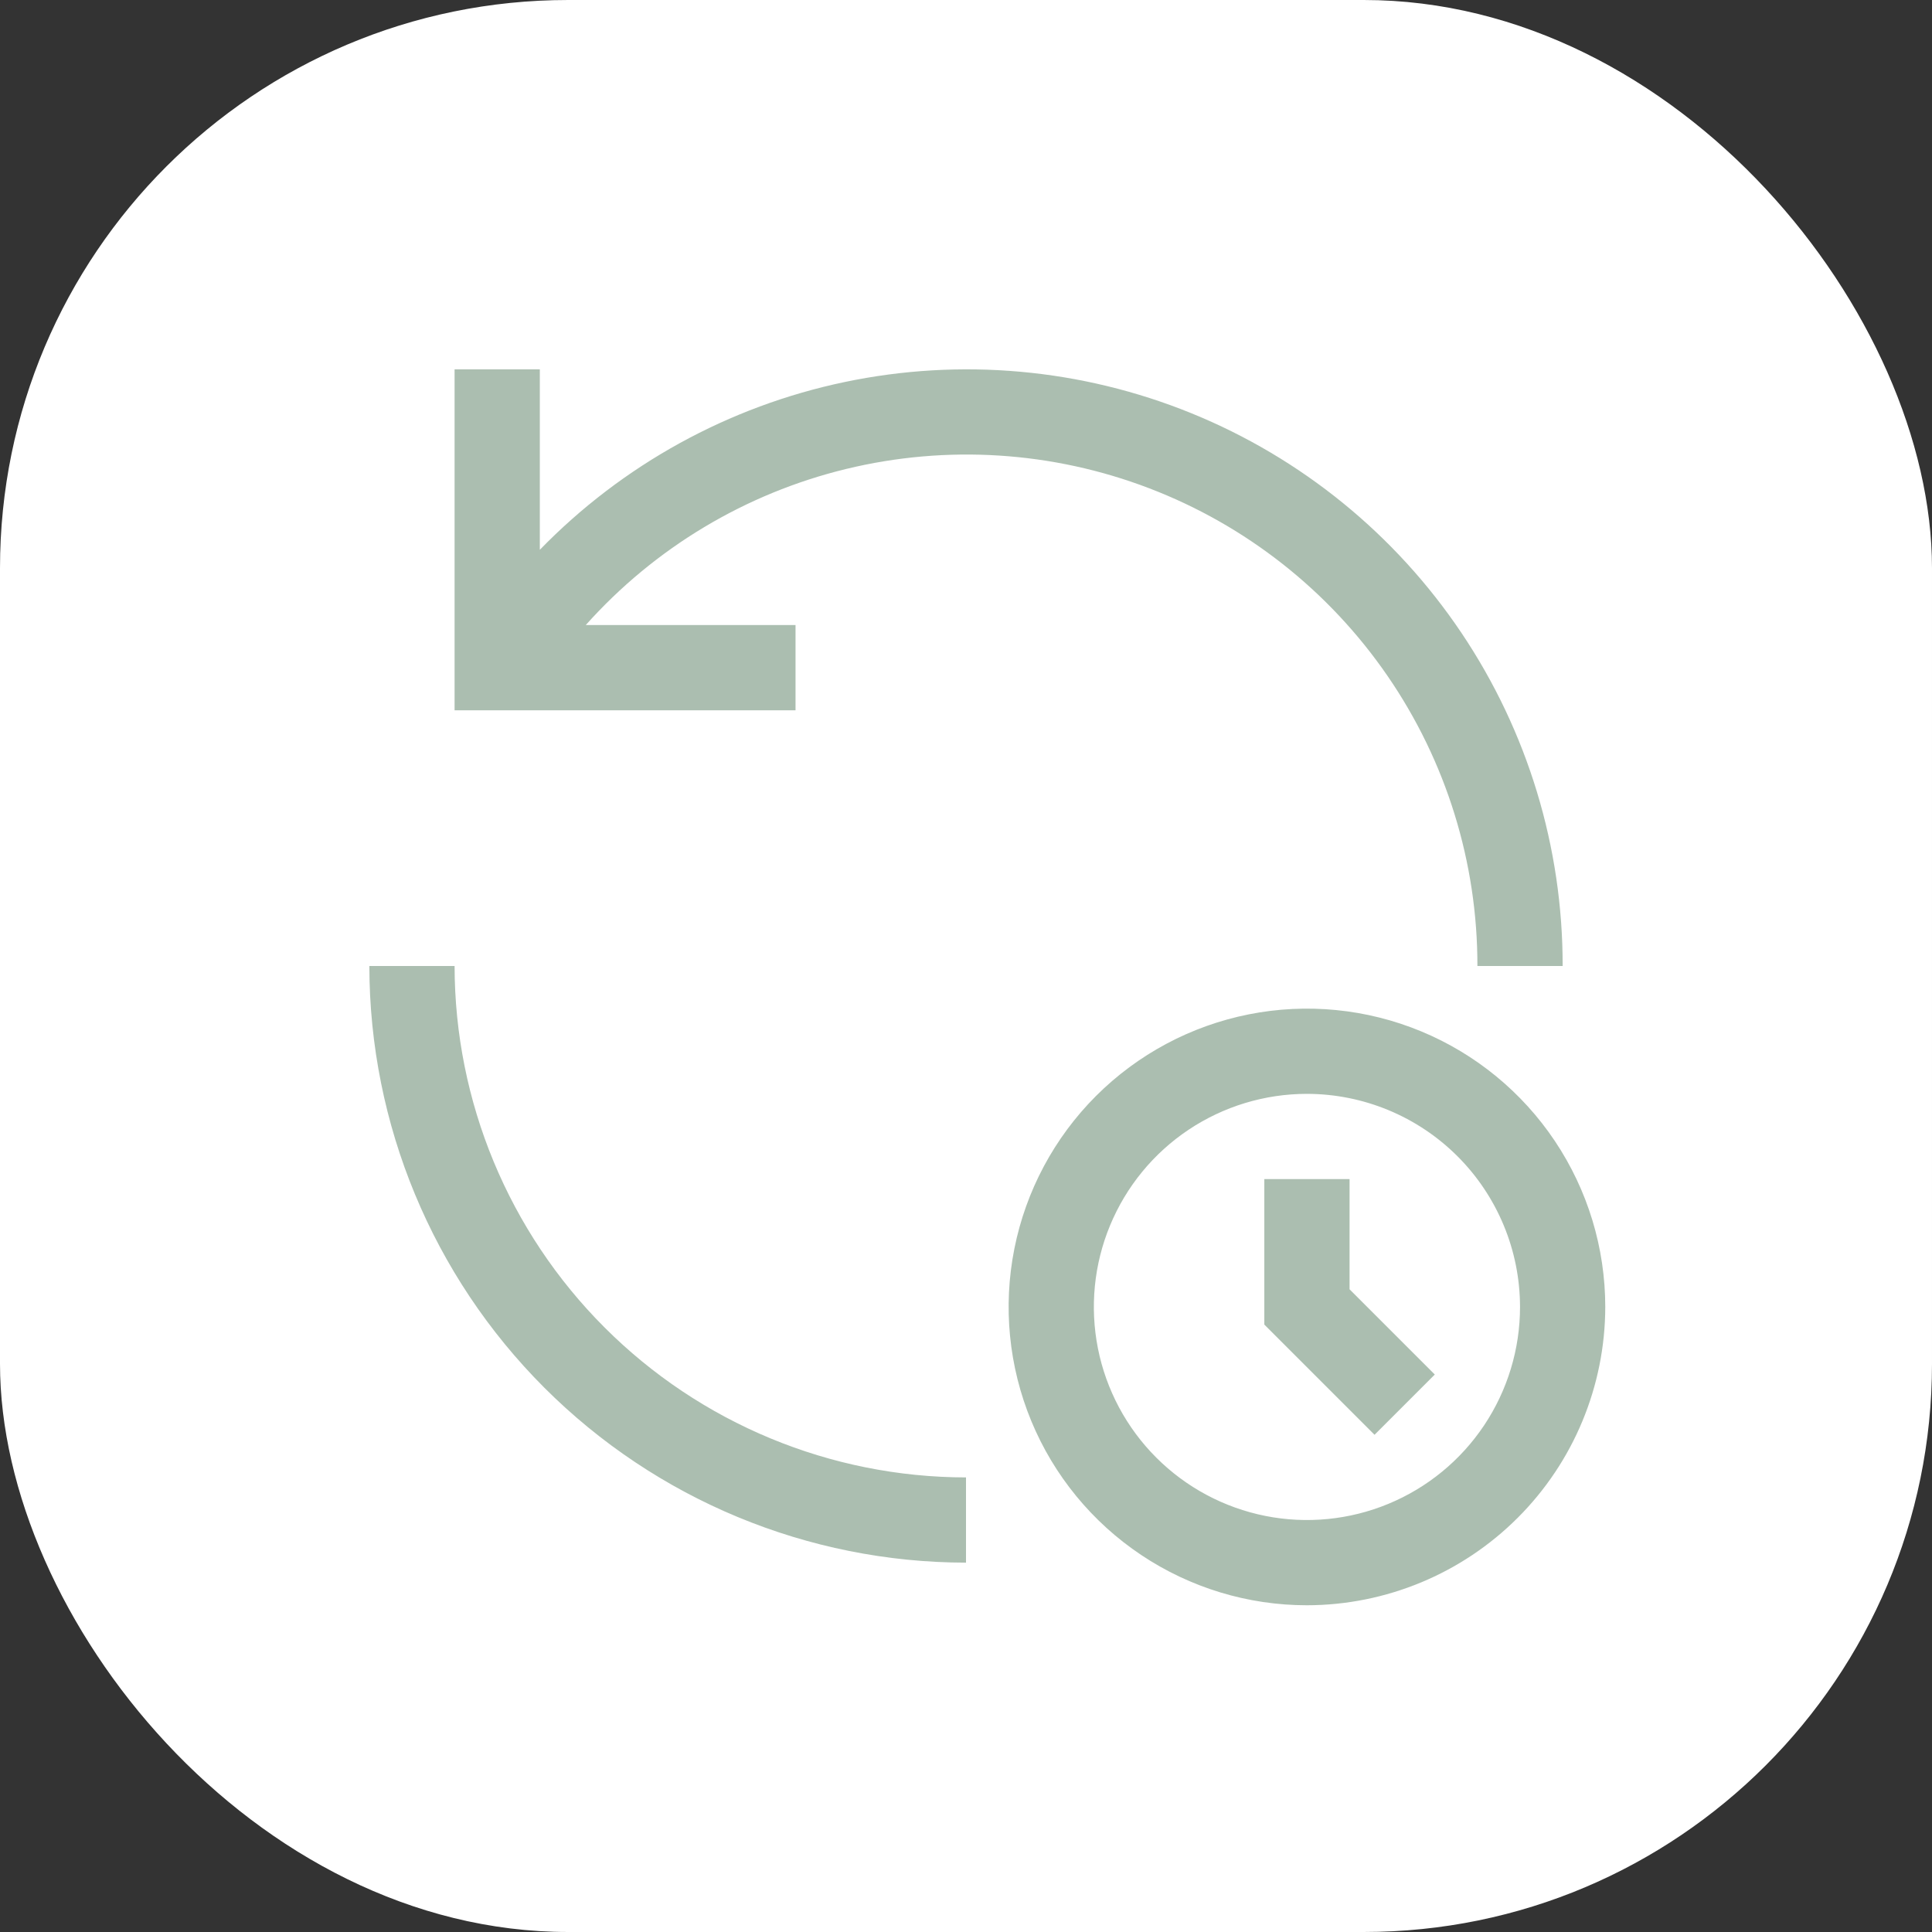 <svg width="68" height="68" viewBox="0 0 68 68" fill="none" xmlns="http://www.w3.org/2000/svg">
<rect x="0" y="0" width="68" height="68" fill="#333333" stroke="none"/>
<rect width="68" height="68" rx="20" fill="white"/>
<path d="M50.5 48.379L47.5 45.379V41.5H44.5V46.621L48.379 50.5L50.5 48.379Z" fill="#597F62" fill-opacity="0.5"/>
<path d="M46 56.5C43.923 56.5 41.893 55.884 40.166 54.73C38.44 53.577 37.094 51.937 36.299 50.018C35.505 48.099 35.297 45.988 35.702 43.952C36.107 41.915 37.107 40.044 38.575 38.575C40.044 37.107 41.915 36.107 43.952 35.702C45.988 35.297 48.1 35.505 50.018 36.299C51.937 37.094 53.577 38.44 54.73 40.166C55.884 41.893 56.5 43.923 56.5 46C56.496 48.783 55.389 51.452 53.42 53.42C51.452 55.388 48.784 56.496 46 56.5ZM46 38.5C44.517 38.5 43.067 38.94 41.833 39.764C40.6 40.588 39.639 41.759 39.071 43.13C38.503 44.5 38.355 46.008 38.644 47.463C38.934 48.918 39.648 50.254 40.697 51.303C41.746 52.352 43.082 53.066 44.537 53.356C45.992 53.645 47.5 53.497 48.87 52.929C50.241 52.361 51.412 51.4 52.236 50.167C53.06 48.933 53.5 47.483 53.5 46C53.498 44.011 52.707 42.105 51.301 40.699C49.895 39.293 47.988 38.502 46 38.5ZM34 52C29.228 51.995 24.652 50.097 21.278 46.722C17.903 43.348 16.005 38.772 16 34H13C13.006 39.568 15.221 44.905 19.158 48.842C23.095 52.779 28.432 54.994 34 55V52ZM28 22H20.617C23.044 19.282 26.24 17.366 29.781 16.506C33.322 15.646 37.041 15.883 40.444 17.184C43.848 18.485 46.775 20.79 48.839 23.794C50.903 26.797 52.005 30.356 52 34H55C55.007 29.825 53.767 25.743 51.439 22.277C49.112 18.812 45.803 16.12 41.936 14.546C38.069 12.973 33.82 12.589 29.734 13.445C25.648 14.301 21.91 16.358 19 19.351V13H16V25H28V22Z" fill="#597F62" fill-opacity="0.5"/>
</svg>
